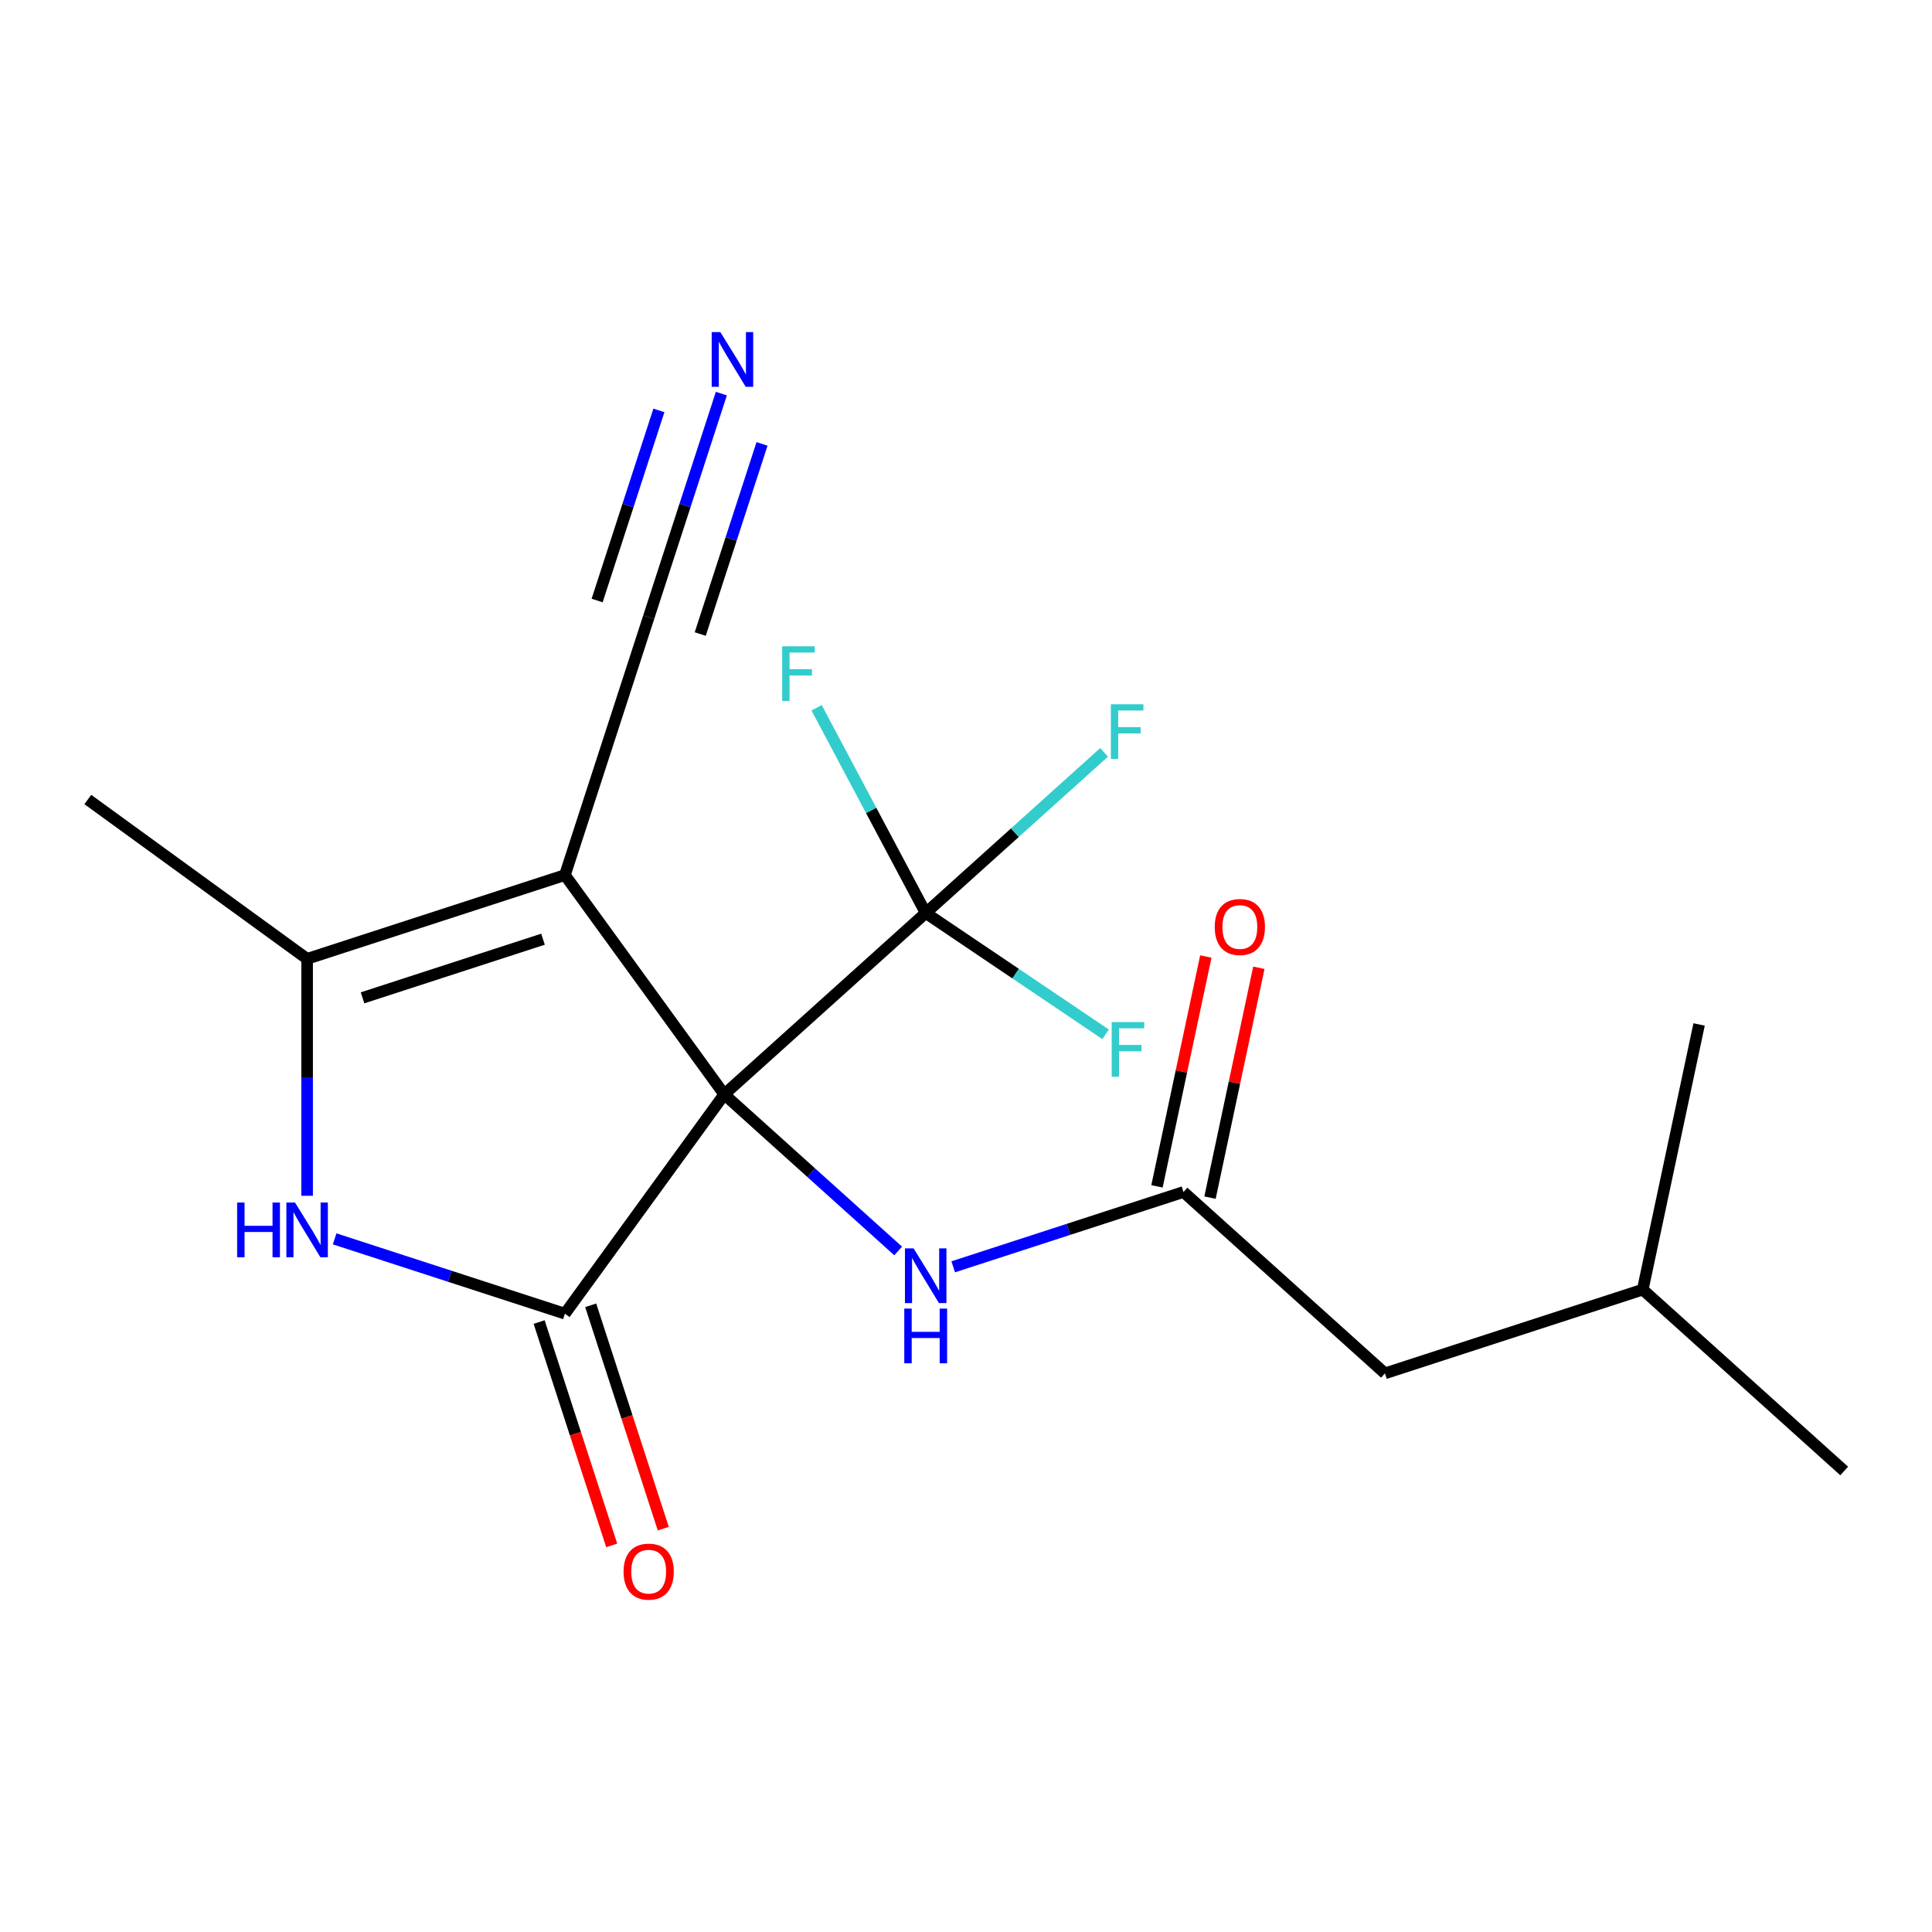 <?xml version='1.0' encoding='iso-8859-1'?>
<svg version='1.1' baseProfile='full'
              xmlns='http://www.w3.org/2000/svg'
                      xmlns:rdkit='http://www.rdkit.org/xml'
                      xmlns:xlink='http://www.w3.org/1999/xlink'
                  xml:space='preserve'
width='1000px' height='1000px' viewBox='0 0 1000 1000'>
<!-- END OF HEADER -->
<rect style='opacity:1.0;fill:#FFFFFF;stroke:none' width='1000' height='1000' x='0' y='0'> </rect>
<path class='bond-0' d='M 374.87,566.446 L 292.401,452.937' style='fill:none;fill-rule:evenodd;stroke:#000000;stroke-width:6px;stroke-linecap:butt;stroke-linejoin:miter;stroke-opacity:1' />
<path class='bond-1' d='M 374.87,566.446 L 292.401,679.955' style='fill:none;fill-rule:evenodd;stroke:#000000;stroke-width:6px;stroke-linecap:butt;stroke-linejoin:miter;stroke-opacity:1' />
<path class='bond-4' d='M 374.87,566.446 L 479.137,472.564' style='fill:none;fill-rule:evenodd;stroke:#000000;stroke-width:6px;stroke-linecap:butt;stroke-linejoin:miter;stroke-opacity:1' />
<path class='bond-5' d='M 374.87,566.446 L 419.88,606.973' style='fill:none;fill-rule:evenodd;stroke:#000000;stroke-width:6px;stroke-linecap:butt;stroke-linejoin:miter;stroke-opacity:1' />
<path class='bond-5' d='M 419.88,606.973 L 464.889,647.5' style='fill:none;fill-rule:evenodd;stroke:#0000FF;stroke-width:6px;stroke-linecap:butt;stroke-linejoin:miter;stroke-opacity:1' />
<path class='bond-3' d='M 292.401,452.937 L 158.963,496.294' style='fill:none;fill-rule:evenodd;stroke:#000000;stroke-width:6px;stroke-linecap:butt;stroke-linejoin:miter;stroke-opacity:1' />
<path class='bond-3' d='M 281.057,486.128 L 187.65,516.478' style='fill:none;fill-rule:evenodd;stroke:#000000;stroke-width:6px;stroke-linecap:butt;stroke-linejoin:miter;stroke-opacity:1' />
<path class='bond-6' d='M 292.401,452.937 L 335.758,319.5' style='fill:none;fill-rule:evenodd;stroke:#000000;stroke-width:6px;stroke-linecap:butt;stroke-linejoin:miter;stroke-opacity:1' />
<path class='bond-2' d='M 292.401,679.955 L 232.806,660.591' style='fill:none;fill-rule:evenodd;stroke:#000000;stroke-width:6px;stroke-linecap:butt;stroke-linejoin:miter;stroke-opacity:1' />
<path class='bond-2' d='M 232.806,660.591 L 173.211,641.228' style='fill:none;fill-rule:evenodd;stroke:#0000FF;stroke-width:6px;stroke-linecap:butt;stroke-linejoin:miter;stroke-opacity:1' />
<path class='bond-9' d='M 279.057,684.291 L 297.839,742.096' style='fill:none;fill-rule:evenodd;stroke:#000000;stroke-width:6px;stroke-linecap:butt;stroke-linejoin:miter;stroke-opacity:1' />
<path class='bond-9' d='M 297.839,742.096 L 316.621,799.901' style='fill:none;fill-rule:evenodd;stroke:#FF0000;stroke-width:6px;stroke-linecap:butt;stroke-linejoin:miter;stroke-opacity:1' />
<path class='bond-9' d='M 305.745,675.619 L 324.527,733.424' style='fill:none;fill-rule:evenodd;stroke:#000000;stroke-width:6px;stroke-linecap:butt;stroke-linejoin:miter;stroke-opacity:1' />
<path class='bond-9' d='M 324.527,733.424 L 343.309,791.229' style='fill:none;fill-rule:evenodd;stroke:#FF0000;stroke-width:6px;stroke-linecap:butt;stroke-linejoin:miter;stroke-opacity:1' />
<path class='bond-19' d='M 158.963,618.931 L 158.963,557.612' style='fill:none;fill-rule:evenodd;stroke:#0000FF;stroke-width:6px;stroke-linecap:butt;stroke-linejoin:miter;stroke-opacity:1' />
<path class='bond-19' d='M 158.963,557.612 L 158.963,496.294' style='fill:none;fill-rule:evenodd;stroke:#000000;stroke-width:6px;stroke-linecap:butt;stroke-linejoin:miter;stroke-opacity:1' />
<path class='bond-15' d='M 158.963,496.294 L 45.455,413.825' style='fill:none;fill-rule:evenodd;stroke:#000000;stroke-width:6px;stroke-linecap:butt;stroke-linejoin:miter;stroke-opacity:1' />
<path class='bond-11' d='M 479.137,472.564 L 525.306,430.993' style='fill:none;fill-rule:evenodd;stroke:#000000;stroke-width:6px;stroke-linecap:butt;stroke-linejoin:miter;stroke-opacity:1' />
<path class='bond-11' d='M 525.306,430.993 L 571.476,389.421' style='fill:none;fill-rule:evenodd;stroke:#33CCCC;stroke-width:6px;stroke-linecap:butt;stroke-linejoin:miter;stroke-opacity:1' />
<path class='bond-12' d='M 479.137,472.564 L 450.902,419.455' style='fill:none;fill-rule:evenodd;stroke:#000000;stroke-width:6px;stroke-linecap:butt;stroke-linejoin:miter;stroke-opacity:1' />
<path class='bond-12' d='M 450.902,419.455 L 422.667,366.346' style='fill:none;fill-rule:evenodd;stroke:#33CCCC;stroke-width:6px;stroke-linecap:butt;stroke-linejoin:miter;stroke-opacity:1' />
<path class='bond-13' d='M 479.137,472.564 L 525.693,503.963' style='fill:none;fill-rule:evenodd;stroke:#000000;stroke-width:6px;stroke-linecap:butt;stroke-linejoin:miter;stroke-opacity:1' />
<path class='bond-13' d='M 525.693,503.963 L 572.25,535.362' style='fill:none;fill-rule:evenodd;stroke:#33CCCC;stroke-width:6px;stroke-linecap:butt;stroke-linejoin:miter;stroke-opacity:1' />
<path class='bond-7' d='M 493.384,655.699 L 552.979,636.335' style='fill:none;fill-rule:evenodd;stroke:#0000FF;stroke-width:6px;stroke-linecap:butt;stroke-linejoin:miter;stroke-opacity:1' />
<path class='bond-7' d='M 552.979,636.335 L 612.574,616.972' style='fill:none;fill-rule:evenodd;stroke:#000000;stroke-width:6px;stroke-linecap:butt;stroke-linejoin:miter;stroke-opacity:1' />
<path class='bond-8' d='M 335.758,319.5 L 354.566,261.615' style='fill:none;fill-rule:evenodd;stroke:#000000;stroke-width:6px;stroke-linecap:butt;stroke-linejoin:miter;stroke-opacity:1' />
<path class='bond-8' d='M 354.566,261.615 L 373.374,203.73' style='fill:none;fill-rule:evenodd;stroke:#0000FF;stroke-width:6px;stroke-linecap:butt;stroke-linejoin:miter;stroke-opacity:1' />
<path class='bond-8' d='M 362.445,328.171 L 378.432,278.969' style='fill:none;fill-rule:evenodd;stroke:#000000;stroke-width:6px;stroke-linecap:butt;stroke-linejoin:miter;stroke-opacity:1' />
<path class='bond-8' d='M 378.432,278.969 L 394.419,229.766' style='fill:none;fill-rule:evenodd;stroke:#0000FF;stroke-width:6px;stroke-linecap:butt;stroke-linejoin:miter;stroke-opacity:1' />
<path class='bond-8' d='M 309.07,310.828 L 325.057,261.626' style='fill:none;fill-rule:evenodd;stroke:#000000;stroke-width:6px;stroke-linecap:butt;stroke-linejoin:miter;stroke-opacity:1' />
<path class='bond-8' d='M 325.057,261.626 L 341.044,212.424' style='fill:none;fill-rule:evenodd;stroke:#0000FF;stroke-width:6px;stroke-linecap:butt;stroke-linejoin:miter;stroke-opacity:1' />
<path class='bond-10' d='M 626.298,619.889 L 638.942,560.403' style='fill:none;fill-rule:evenodd;stroke:#000000;stroke-width:6px;stroke-linecap:butt;stroke-linejoin:miter;stroke-opacity:1' />
<path class='bond-10' d='M 638.942,560.403 L 651.586,500.918' style='fill:none;fill-rule:evenodd;stroke:#FF0000;stroke-width:6px;stroke-linecap:butt;stroke-linejoin:miter;stroke-opacity:1' />
<path class='bond-10' d='M 598.851,614.055 L 611.495,554.569' style='fill:none;fill-rule:evenodd;stroke:#000000;stroke-width:6px;stroke-linecap:butt;stroke-linejoin:miter;stroke-opacity:1' />
<path class='bond-10' d='M 611.495,554.569 L 624.139,495.084' style='fill:none;fill-rule:evenodd;stroke:#FF0000;stroke-width:6px;stroke-linecap:butt;stroke-linejoin:miter;stroke-opacity:1' />
<path class='bond-14' d='M 612.574,616.972 L 716.841,710.854' style='fill:none;fill-rule:evenodd;stroke:#000000;stroke-width:6px;stroke-linecap:butt;stroke-linejoin:miter;stroke-opacity:1' />
<path class='bond-16' d='M 716.841,710.854 L 850.279,667.497' style='fill:none;fill-rule:evenodd;stroke:#000000;stroke-width:6px;stroke-linecap:butt;stroke-linejoin:miter;stroke-opacity:1' />
<path class='bond-17' d='M 850.279,667.497 L 954.545,761.379' style='fill:none;fill-rule:evenodd;stroke:#000000;stroke-width:6px;stroke-linecap:butt;stroke-linejoin:miter;stroke-opacity:1' />
<path class='bond-18' d='M 850.279,667.497 L 879.45,530.259' style='fill:none;fill-rule:evenodd;stroke:#000000;stroke-width:6px;stroke-linecap:butt;stroke-linejoin:miter;stroke-opacity:1' />
<path  class='atom-3' d='M 122.743 622.438
L 126.583 622.438
L 126.583 634.478
L 141.063 634.478
L 141.063 622.438
L 144.903 622.438
L 144.903 650.758
L 141.063 650.758
L 141.063 637.678
L 126.583 637.678
L 126.583 650.758
L 122.743 650.758
L 122.743 622.438
' fill='#0000FF'/>
<path  class='atom-3' d='M 152.703 622.438
L 161.983 637.438
Q 162.903 638.918, 164.383 641.598
Q 165.863 644.278, 165.943 644.438
L 165.943 622.438
L 169.703 622.438
L 169.703 650.758
L 165.823 650.758
L 155.863 634.358
Q 154.703 632.438, 153.463 630.238
Q 152.263 628.038, 151.903 627.358
L 151.903 650.758
L 148.223 650.758
L 148.223 622.438
L 152.703 622.438
' fill='#0000FF'/>
<path  class='atom-6' d='M 472.877 646.168
L 482.157 661.168
Q 483.077 662.648, 484.557 665.328
Q 486.037 668.008, 486.117 668.168
L 486.117 646.168
L 489.877 646.168
L 489.877 674.488
L 485.997 674.488
L 476.037 658.088
Q 474.877 656.168, 473.637 653.968
Q 472.437 651.768, 472.077 651.088
L 472.077 674.488
L 468.397 674.488
L 468.397 646.168
L 472.877 646.168
' fill='#0000FF'/>
<path  class='atom-6' d='M 468.057 677.32
L 471.897 677.32
L 471.897 689.36
L 486.377 689.36
L 486.377 677.32
L 490.217 677.32
L 490.217 705.64
L 486.377 705.64
L 486.377 692.56
L 471.897 692.56
L 471.897 705.64
L 468.057 705.64
L 468.057 677.32
' fill='#0000FF'/>
<path  class='atom-9' d='M 372.854 171.902
L 382.134 186.902
Q 383.054 188.382, 384.534 191.062
Q 386.014 193.742, 386.094 193.902
L 386.094 171.902
L 389.854 171.902
L 389.854 200.222
L 385.974 200.222
L 376.014 183.822
Q 374.854 181.902, 373.614 179.702
Q 372.414 177.502, 372.054 176.822
L 372.054 200.222
L 368.374 200.222
L 368.374 171.902
L 372.854 171.902
' fill='#0000FF'/>
<path  class='atom-10' d='M 322.758 813.473
Q 322.758 806.673, 326.118 802.873
Q 329.478 799.073, 335.758 799.073
Q 342.038 799.073, 345.398 802.873
Q 348.758 806.673, 348.758 813.473
Q 348.758 820.353, 345.358 824.273
Q 341.958 828.153, 335.758 828.153
Q 329.518 828.153, 326.118 824.273
Q 322.758 820.393, 322.758 813.473
M 335.758 824.953
Q 340.078 824.953, 342.398 822.073
Q 344.758 819.153, 344.758 813.473
Q 344.758 807.913, 342.398 805.113
Q 340.078 802.273, 335.758 802.273
Q 331.438 802.273, 329.078 805.073
Q 326.758 807.873, 326.758 813.473
Q 326.758 819.193, 329.078 822.073
Q 331.438 824.953, 335.758 824.953
' fill='#FF0000'/>
<path  class='atom-11' d='M 628.745 479.813
Q 628.745 473.013, 632.105 469.213
Q 635.465 465.413, 641.745 465.413
Q 648.025 465.413, 651.385 469.213
Q 654.745 473.013, 654.745 479.813
Q 654.745 486.693, 651.345 490.613
Q 647.945 494.493, 641.745 494.493
Q 635.505 494.493, 632.105 490.613
Q 628.745 486.733, 628.745 479.813
M 641.745 491.293
Q 646.065 491.293, 648.385 488.413
Q 650.745 485.493, 650.745 479.813
Q 650.745 474.253, 648.385 471.453
Q 646.065 468.613, 641.745 468.613
Q 637.425 468.613, 635.065 471.413
Q 632.745 474.213, 632.745 479.813
Q 632.745 485.533, 635.065 488.413
Q 637.425 491.293, 641.745 491.293
' fill='#FF0000'/>
<path  class='atom-12' d='M 574.983 364.522
L 591.823 364.522
L 591.823 367.762
L 578.783 367.762
L 578.783 376.362
L 590.383 376.362
L 590.383 379.642
L 578.783 379.642
L 578.783 392.842
L 574.983 392.842
L 574.983 364.522
' fill='#33CCCC'/>
<path  class='atom-13' d='M 404.854 334.519
L 421.694 334.519
L 421.694 337.759
L 408.654 337.759
L 408.654 346.359
L 420.254 346.359
L 420.254 349.639
L 408.654 349.639
L 408.654 362.839
L 404.854 362.839
L 404.854 334.519
' fill='#33CCCC'/>
<path  class='atom-14' d='M 575.407 529.01
L 592.247 529.01
L 592.247 532.25
L 579.207 532.25
L 579.207 540.85
L 590.807 540.85
L 590.807 544.13
L 579.207 544.13
L 579.207 557.33
L 575.407 557.33
L 575.407 529.01
' fill='#33CCCC'/>
</svg>
